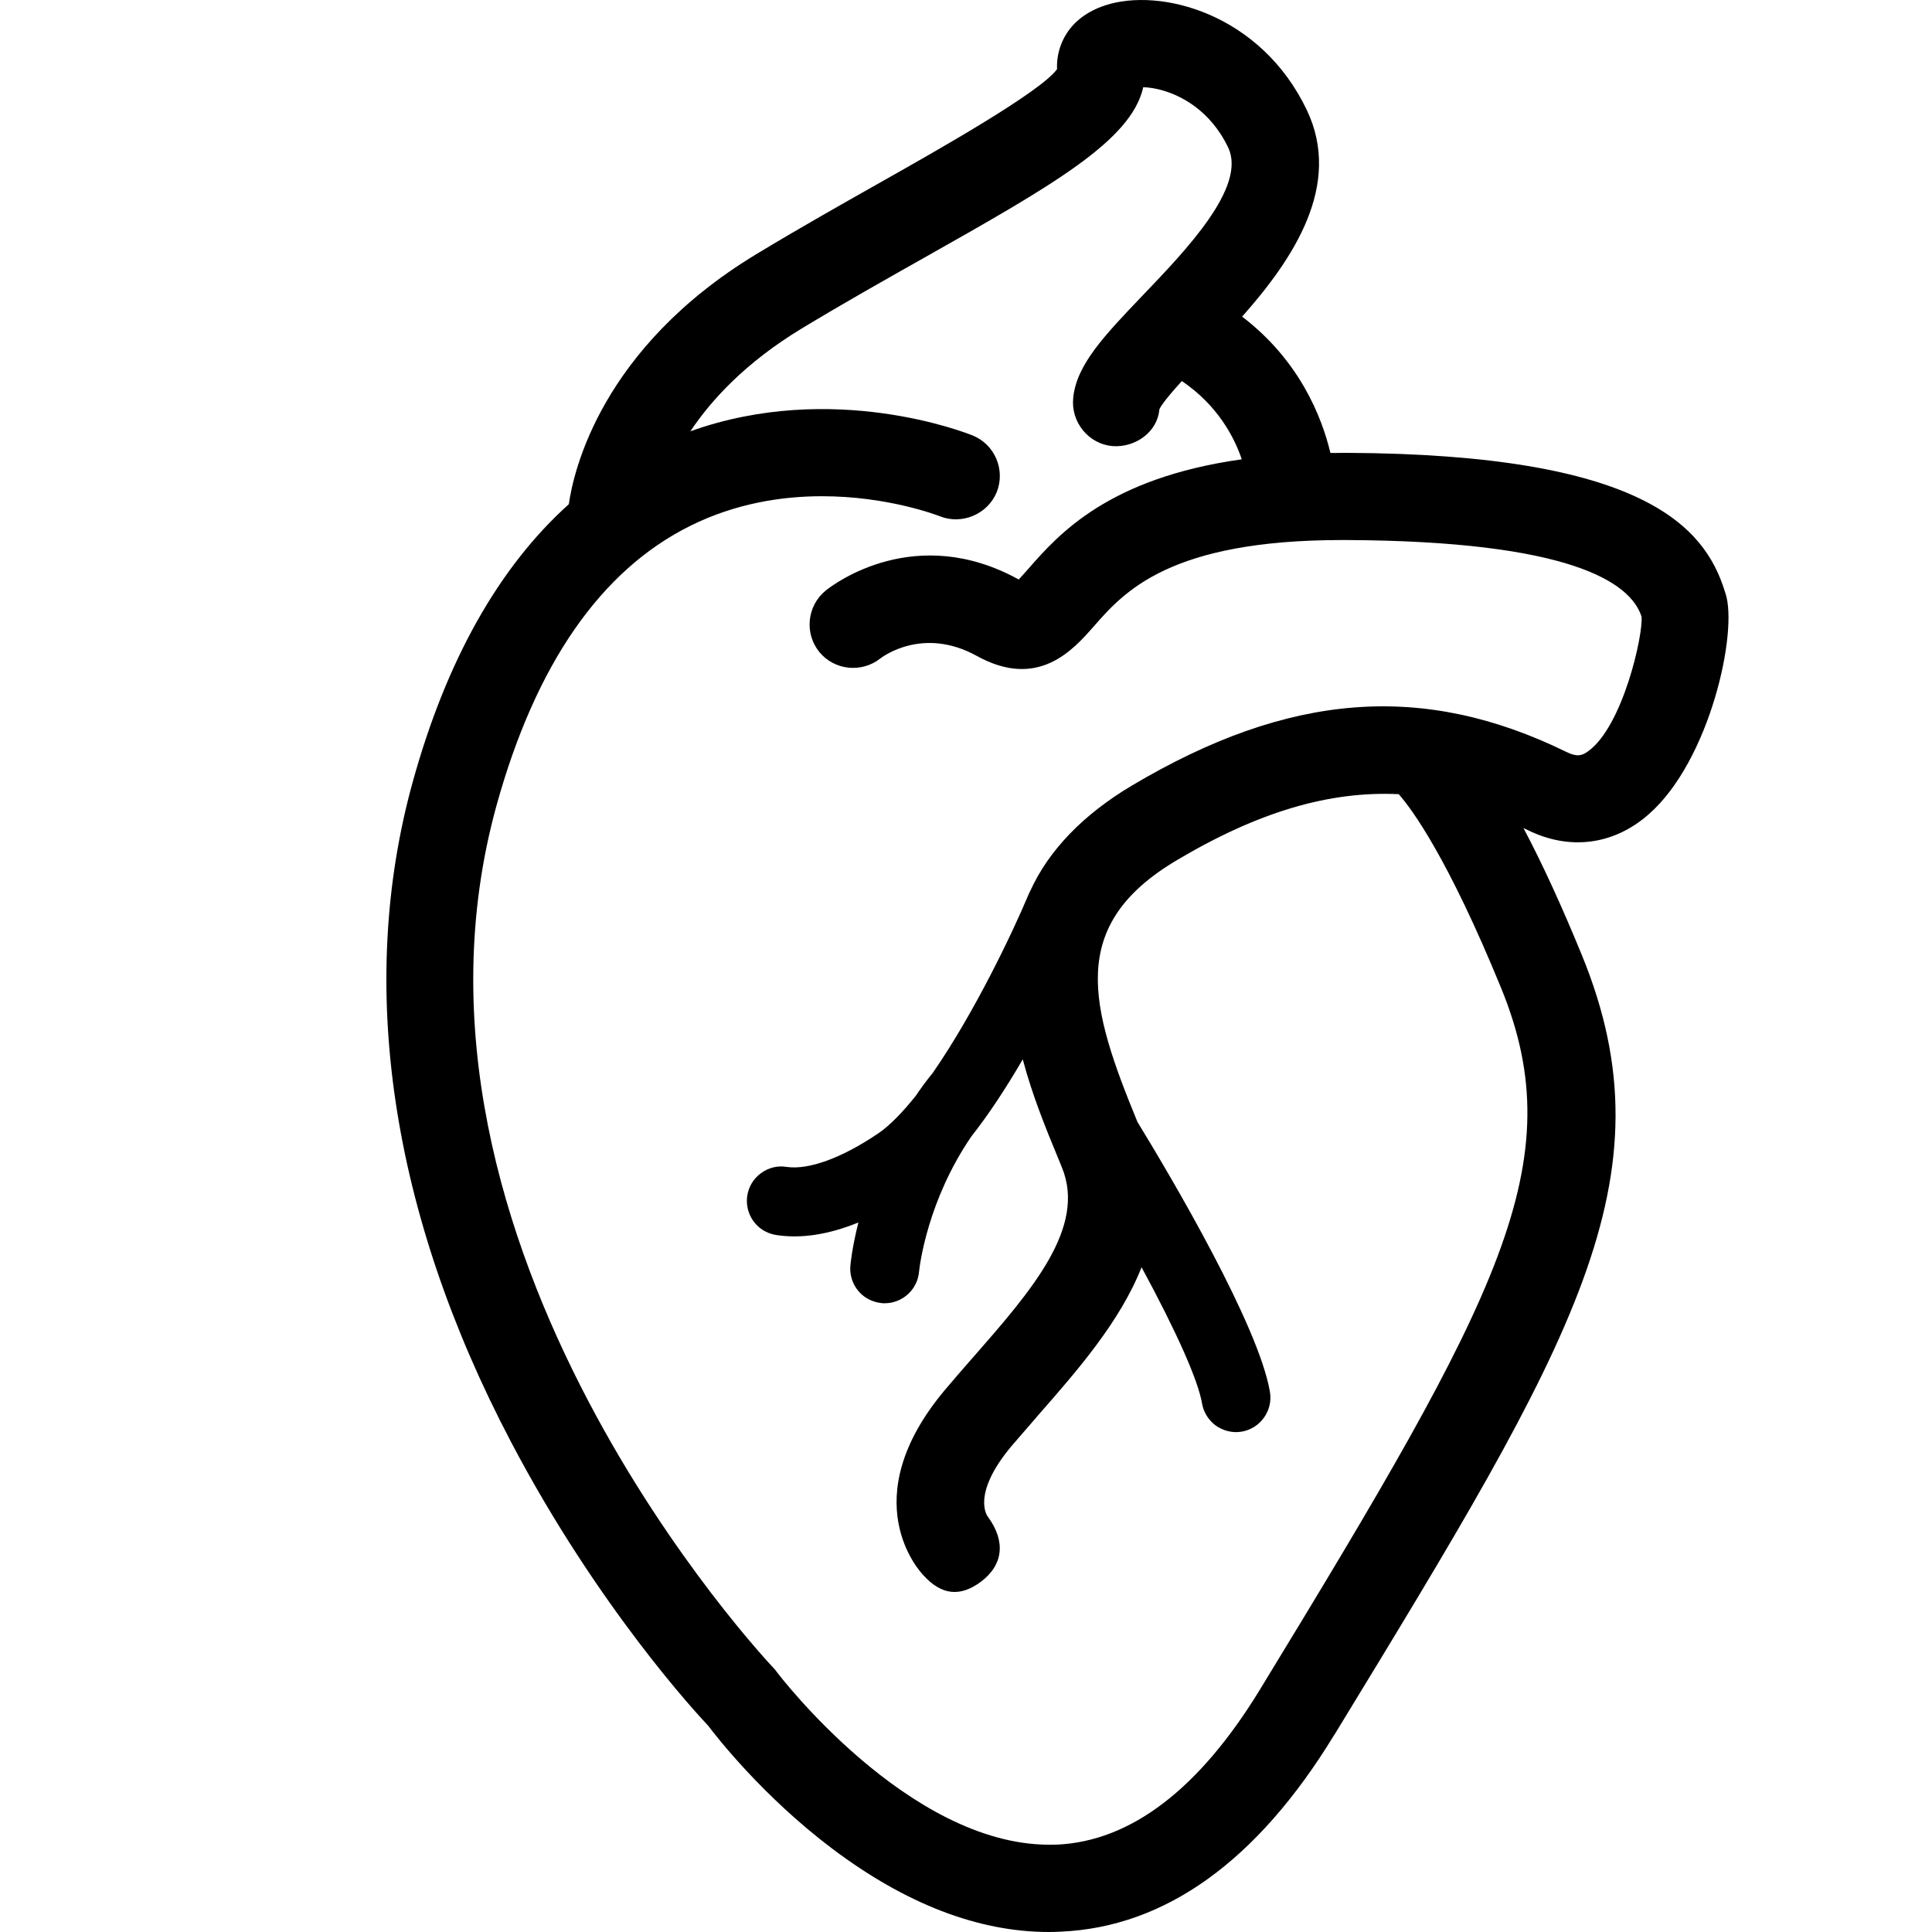 <?xml version="1.0" encoding="UTF-8"?> <svg xmlns="http://www.w3.org/2000/svg" width="96" height="96" viewBox="0 0 96 96" fill="none"> <g clip-path="url(#clip0_199_163348)"> <path fill-rule="evenodd" clip-rule="evenodd" d="M81.919 40.465C84.969 37.801 86.37 31.383 85.74 29.49L85.695 29.351C84.703 26.196 81.676 22.568 66.907 22.502C66.629 22.508 66.368 22.505 66.108 22.508C65.683 20.725 64.577 17.913 61.72 15.733C64.265 12.865 66.715 9.197 64.934 5.466C62.649 0.676 57.655 -0.639 54.911 0.268C53.06 0.878 52.473 2.309 52.524 3.437C51.708 4.568 46.597 7.454 43.805 9.03C41.884 10.116 39.704 11.343 37.572 12.635C29.882 17.296 28.502 23.384 28.264 25.054C24.78 28.186 22.172 32.831 20.506 38.861C17.719 48.929 19.409 60.267 25.393 71.651C29.707 79.86 34.673 85.206 35.18 85.739C35.608 86.306 37.913 89.265 41.357 91.862C45.002 94.606 48.619 96 52.12 96C52.318 96 52.514 95.994 52.709 95.983C57.911 95.756 62.48 92.468 66.295 86.21L66.324 86.17C78.223 66.657 83.15 58.579 78.603 47.461C77.605 45.026 76.635 42.909 75.7 41.146C75.78 41.182 75.853 41.219 75.933 41.256C78.007 42.271 80.19 41.985 81.919 40.465ZM40.844 24.657C44.095 24.657 46.544 25.592 46.706 25.655C47.788 26.085 49.067 25.564 49.524 24.461C49.971 23.353 49.435 22.086 48.33 21.638C48.026 21.516 41.393 18.889 34.304 21.431C35.347 19.869 37.051 18.013 39.814 16.337C41.858 15.098 43.93 13.931 45.934 12.8C52.25 9.233 56.215 6.997 56.807 4.333C57.068 4.341 57.42 4.384 57.842 4.514C58.647 4.758 60.127 5.449 61.028 7.332C61.952 9.279 58.959 12.408 56.761 14.698C54.857 16.694 53.482 18.134 53.326 19.781C53.269 20.365 53.445 20.937 53.819 21.391C54.188 21.838 54.703 22.113 55.274 22.167C56.453 22.25 57.519 21.436 57.609 20.342C57.636 20.269 57.785 19.965 58.727 18.934C60.502 20.141 61.324 21.706 61.703 22.823C55.053 23.756 52.59 26.562 51.099 28.262C50.997 28.376 50.787 28.617 50.62 28.795C45.515 25.978 41.476 28.985 41.031 29.343C40.103 30.097 39.959 31.463 40.707 32.39C41.456 33.314 42.819 33.453 43.752 32.712C43.843 32.645 45.847 31.114 48.528 32.588C51.581 34.281 53.316 32.299 54.359 31.114C55.855 29.408 58.115 26.834 66.692 26.834C66.754 26.834 66.817 26.834 66.885 26.834C78.036 26.885 81.018 28.937 81.568 30.641C81.652 31.548 80.638 36.095 78.909 37.333C78.608 37.555 78.353 37.62 77.837 37.365C70.722 33.881 64.056 34.394 56.247 39.032C53.817 40.477 52.105 42.26 51.193 44.27C51.158 44.329 51.125 44.405 51.071 44.533C50.351 46.254 48.434 50.307 46.345 53.317C46.031 53.697 45.75 54.088 45.512 54.44C44.825 55.302 44.205 55.926 43.666 56.3C41.832 57.547 40.177 58.142 39.088 57.983C38.643 57.909 38.187 58.017 37.813 58.295C37.444 58.561 37.2 58.964 37.132 59.412C37.036 60.035 37.291 60.664 37.798 61.044C38.017 61.208 38.271 61.316 38.569 61.367C39.811 61.56 41.177 61.345 42.654 60.744C42.33 62.019 42.257 62.859 42.254 62.904C42.209 63.494 42.461 64.055 42.929 64.412C43.181 64.599 43.484 64.718 43.819 64.752C43.867 64.758 43.915 64.758 43.961 64.758C44.842 64.758 45.593 64.078 45.667 63.188C45.703 62.837 46.1 59.645 48.258 56.481C49.085 55.432 49.947 54.14 50.82 52.638C51.299 54.446 51.991 56.13 52.529 57.428L52.767 58.012C53.991 60.999 51.254 64.129 48.353 67.445L48.231 67.581C47.801 68.075 47.37 68.568 46.961 69.055C42.344 74.543 45.754 78.143 45.884 78.273C46.774 79.26 47.701 79.368 48.739 78.597C49.856 77.758 49.986 76.584 49.079 75.354C49.07 75.342 48.234 74.265 50.275 71.839C50.624 71.431 50.984 71.017 51.35 70.597L51.613 70.291C53.524 68.108 55.656 65.677 56.724 62.967C58.471 66.198 59.531 68.579 59.729 69.736C59.803 70.166 60.035 70.546 60.387 70.818C60.767 71.096 61.254 71.221 61.708 71.136C62.638 70.972 63.261 70.082 63.102 69.157C62.541 65.869 58.283 58.63 56.52 55.75C54.153 50.002 53.008 45.993 58.459 42.753C62.552 40.319 66.072 39.301 69.502 39.462C70.16 40.211 71.94 42.62 74.593 49.102C78.142 57.79 74.536 64.395 62.603 83.959C59.587 88.897 56.194 91.488 52.527 91.658C52.396 91.663 52.269 91.663 52.141 91.663C45.12 91.663 38.663 83.165 38.609 83.092C38.552 83.012 38.493 82.938 38.422 82.865C38.223 82.66 18.625 61.889 24.674 40.015C26.619 33.002 29.858 28.331 34.306 26.125C36.558 25.009 38.851 24.657 40.844 24.657Z" fill="black"></path> </g> <defs> <clipPath id="clip0_199_163348"> <rect width="24" height="24" fill="white" transform="scale(4)"></rect> </clipPath> </defs> </svg> 